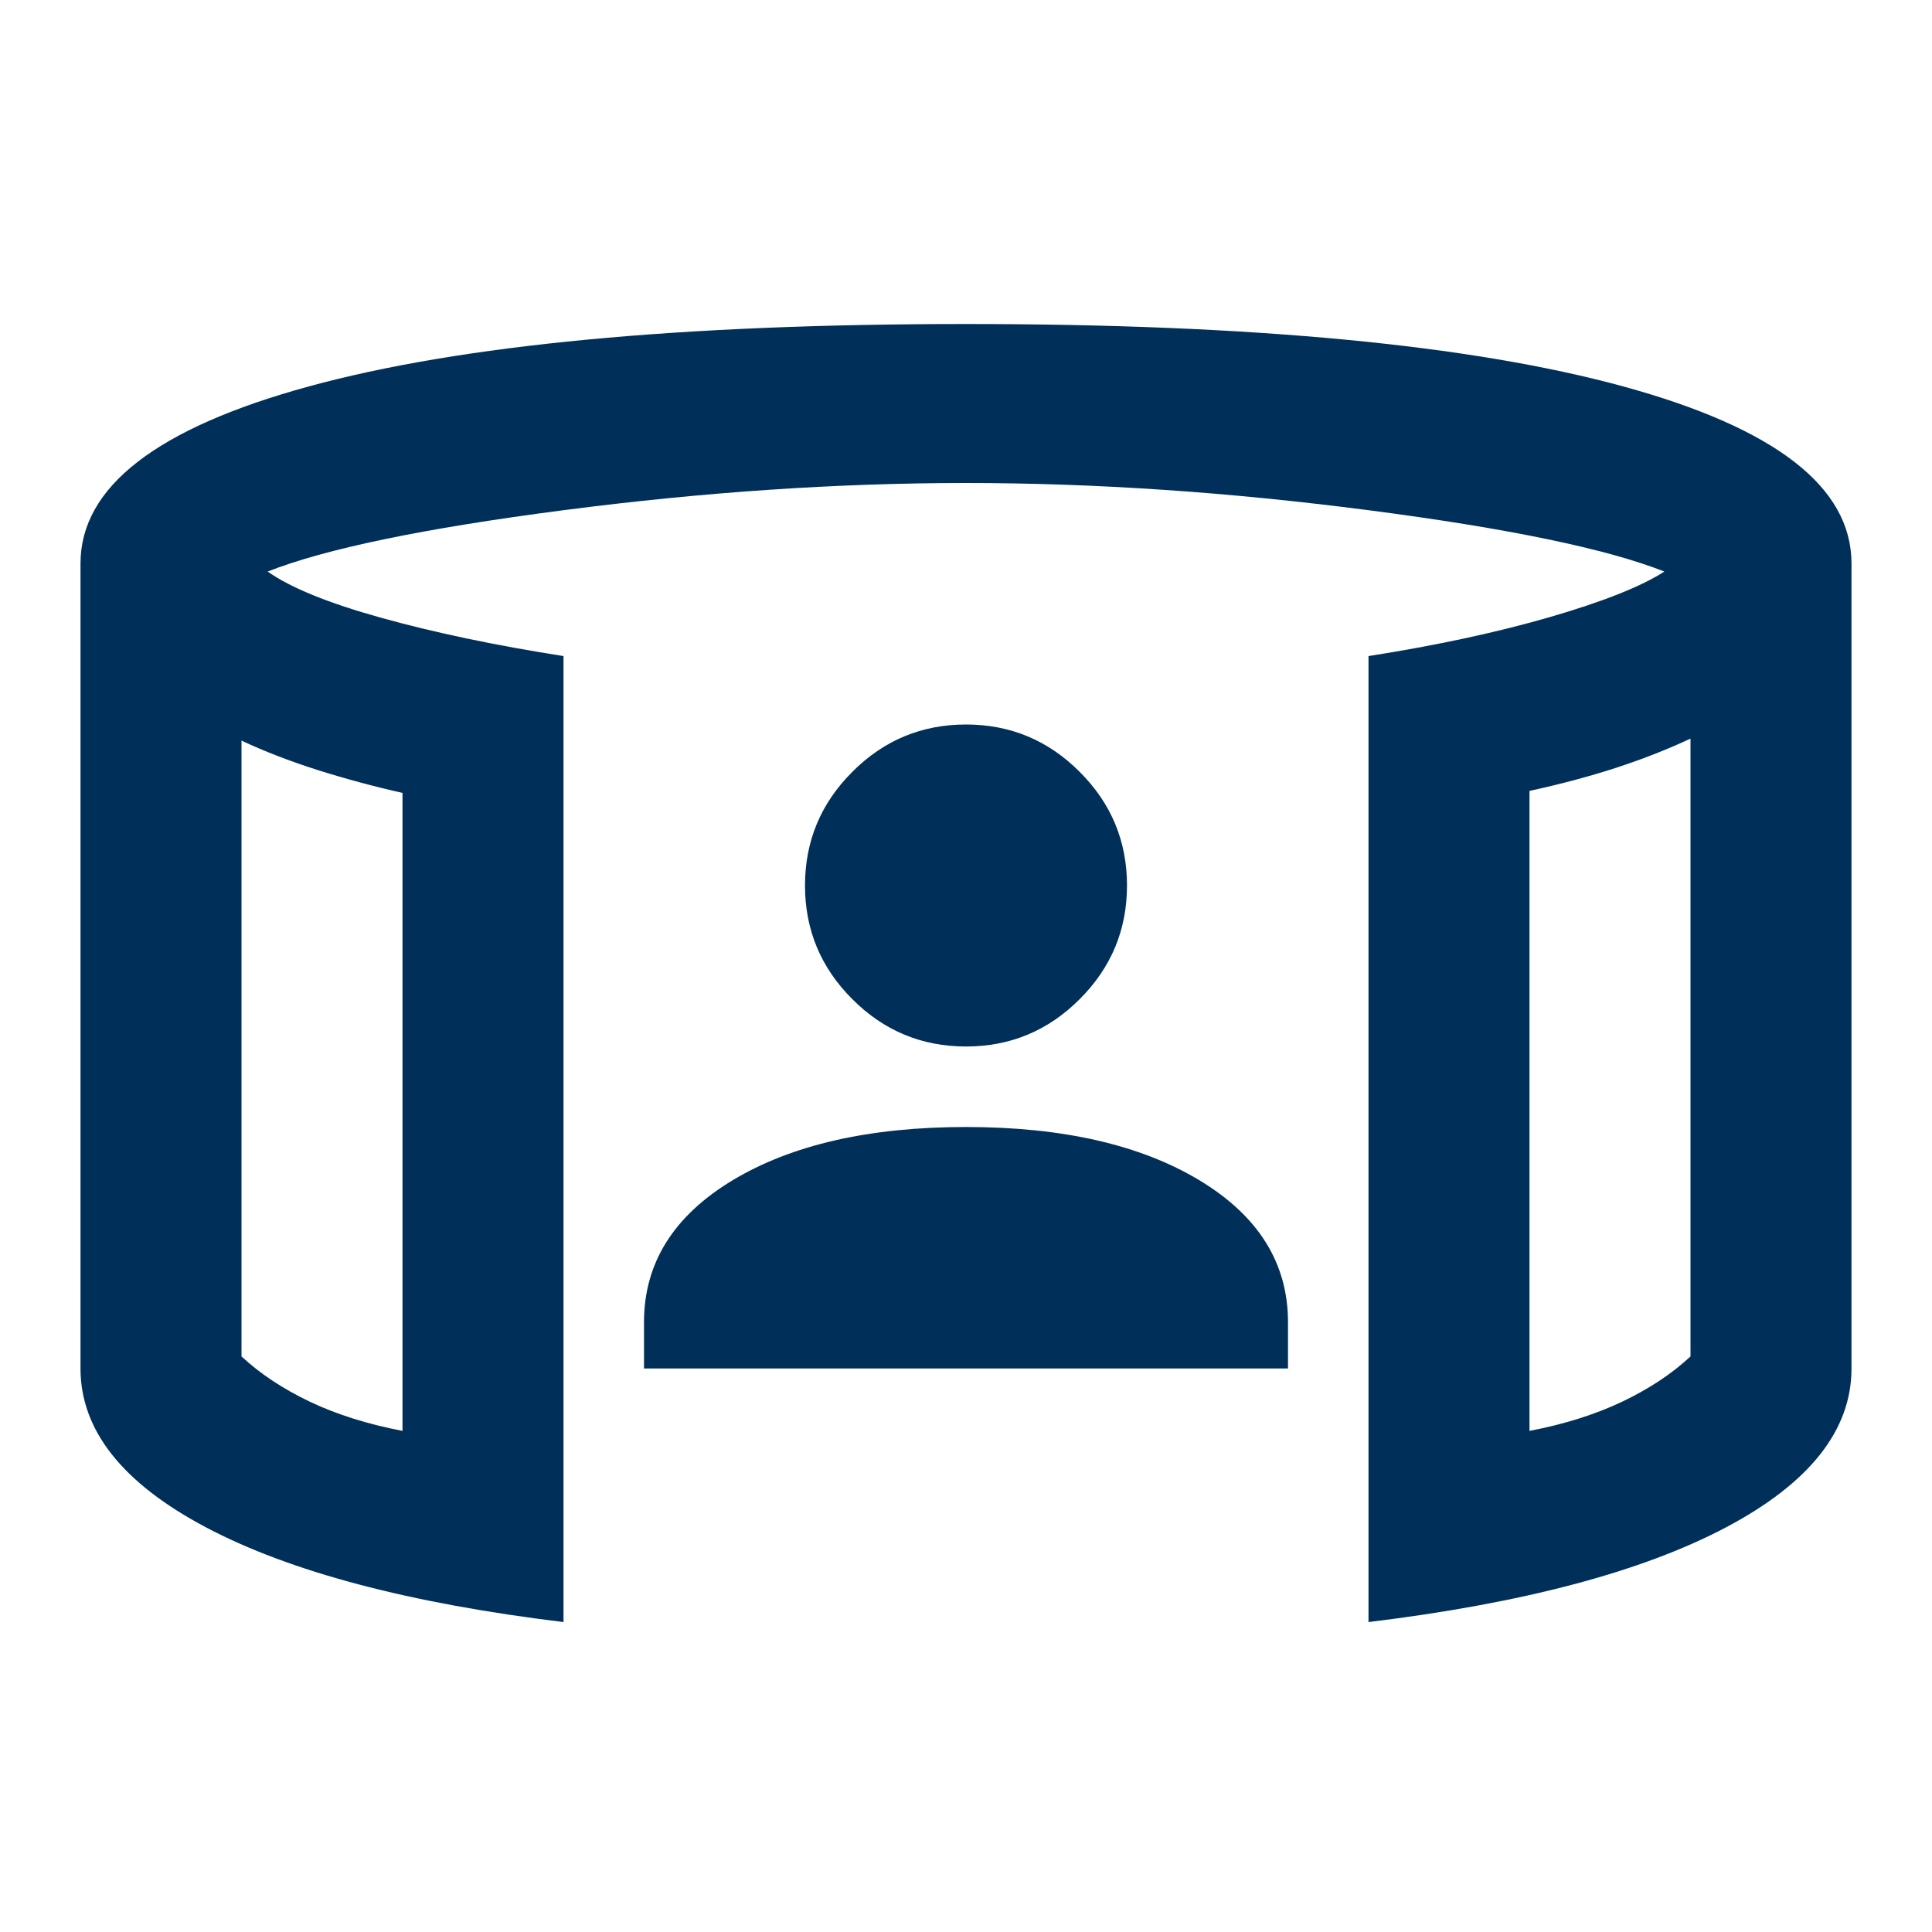 <svg width="24" height="24" viewBox="0 0 24 24" fill="none" xmlns="http://www.w3.org/2000/svg">
<mask id="mask0_103_1025" style="mask-type:alpha" maskUnits="userSpaceOnUse" x="0" y="0" width="24" height="24">
<rect width="24" height="24" fill="#D9D9D9"/>
</mask>
<g mask="url(#mask0_103_1025)">
<path d="M8 17V16.425C8 15.692 8.367 15.104 9.1 14.662C9.833 14.221 10.8 14 12 14C13.2 14 14.167 14.221 14.9 14.662C15.633 15.104 16 15.692 16 16.425V17H8ZM12 13C11.45 13 10.979 12.804 10.588 12.412C10.196 12.021 10 11.55 10 11C10 10.45 10.196 9.979 10.588 9.588C10.979 9.196 11.45 9 12 9C12.55 9 13.021 9.196 13.412 9.588C13.804 9.979 14 10.45 14 11C14 11.55 13.804 12.021 13.412 12.412C13.021 12.804 12.55 13 12 13ZM3 9.2V16.85C3.233 17.067 3.517 17.254 3.85 17.413C4.183 17.571 4.567 17.692 5 17.775V9.85C4.633 9.767 4.279 9.671 3.938 9.563C3.596 9.454 3.283 9.333 3 9.2ZM21 9.175C20.717 9.308 20.408 9.429 20.075 9.538C19.742 9.646 19.383 9.742 19 9.825V17.775C19.433 17.692 19.817 17.571 20.15 17.413C20.483 17.254 20.767 17.067 21 16.85V9.175ZM7 20.15C5.083 19.917 3.604 19.525 2.562 18.975C1.521 18.425 1 17.767 1 17V7C1 6.05 1.946 5.317 3.837 4.8C5.729 4.283 8.45 4.025 12 4.025C15.55 4.025 18.271 4.283 20.163 4.8C22.054 5.317 23 6.05 23 7V17C23 17.767 22.479 18.425 21.438 18.975C20.396 19.525 18.917 19.917 17 20.15V8.15C17.85 8.017 18.604 7.854 19.262 7.663C19.921 7.471 20.392 7.283 20.675 7.1C19.958 6.817 18.733 6.563 17 6.338C15.267 6.113 13.6 6 12 6C10.4 6 8.733 6.113 7 6.338C5.267 6.563 4.042 6.817 3.325 7.1C3.608 7.3 4.079 7.492 4.737 7.675C5.396 7.858 6.15 8.017 7 8.15V20.15Z" fill="#003059"/>
</g>
</svg>
